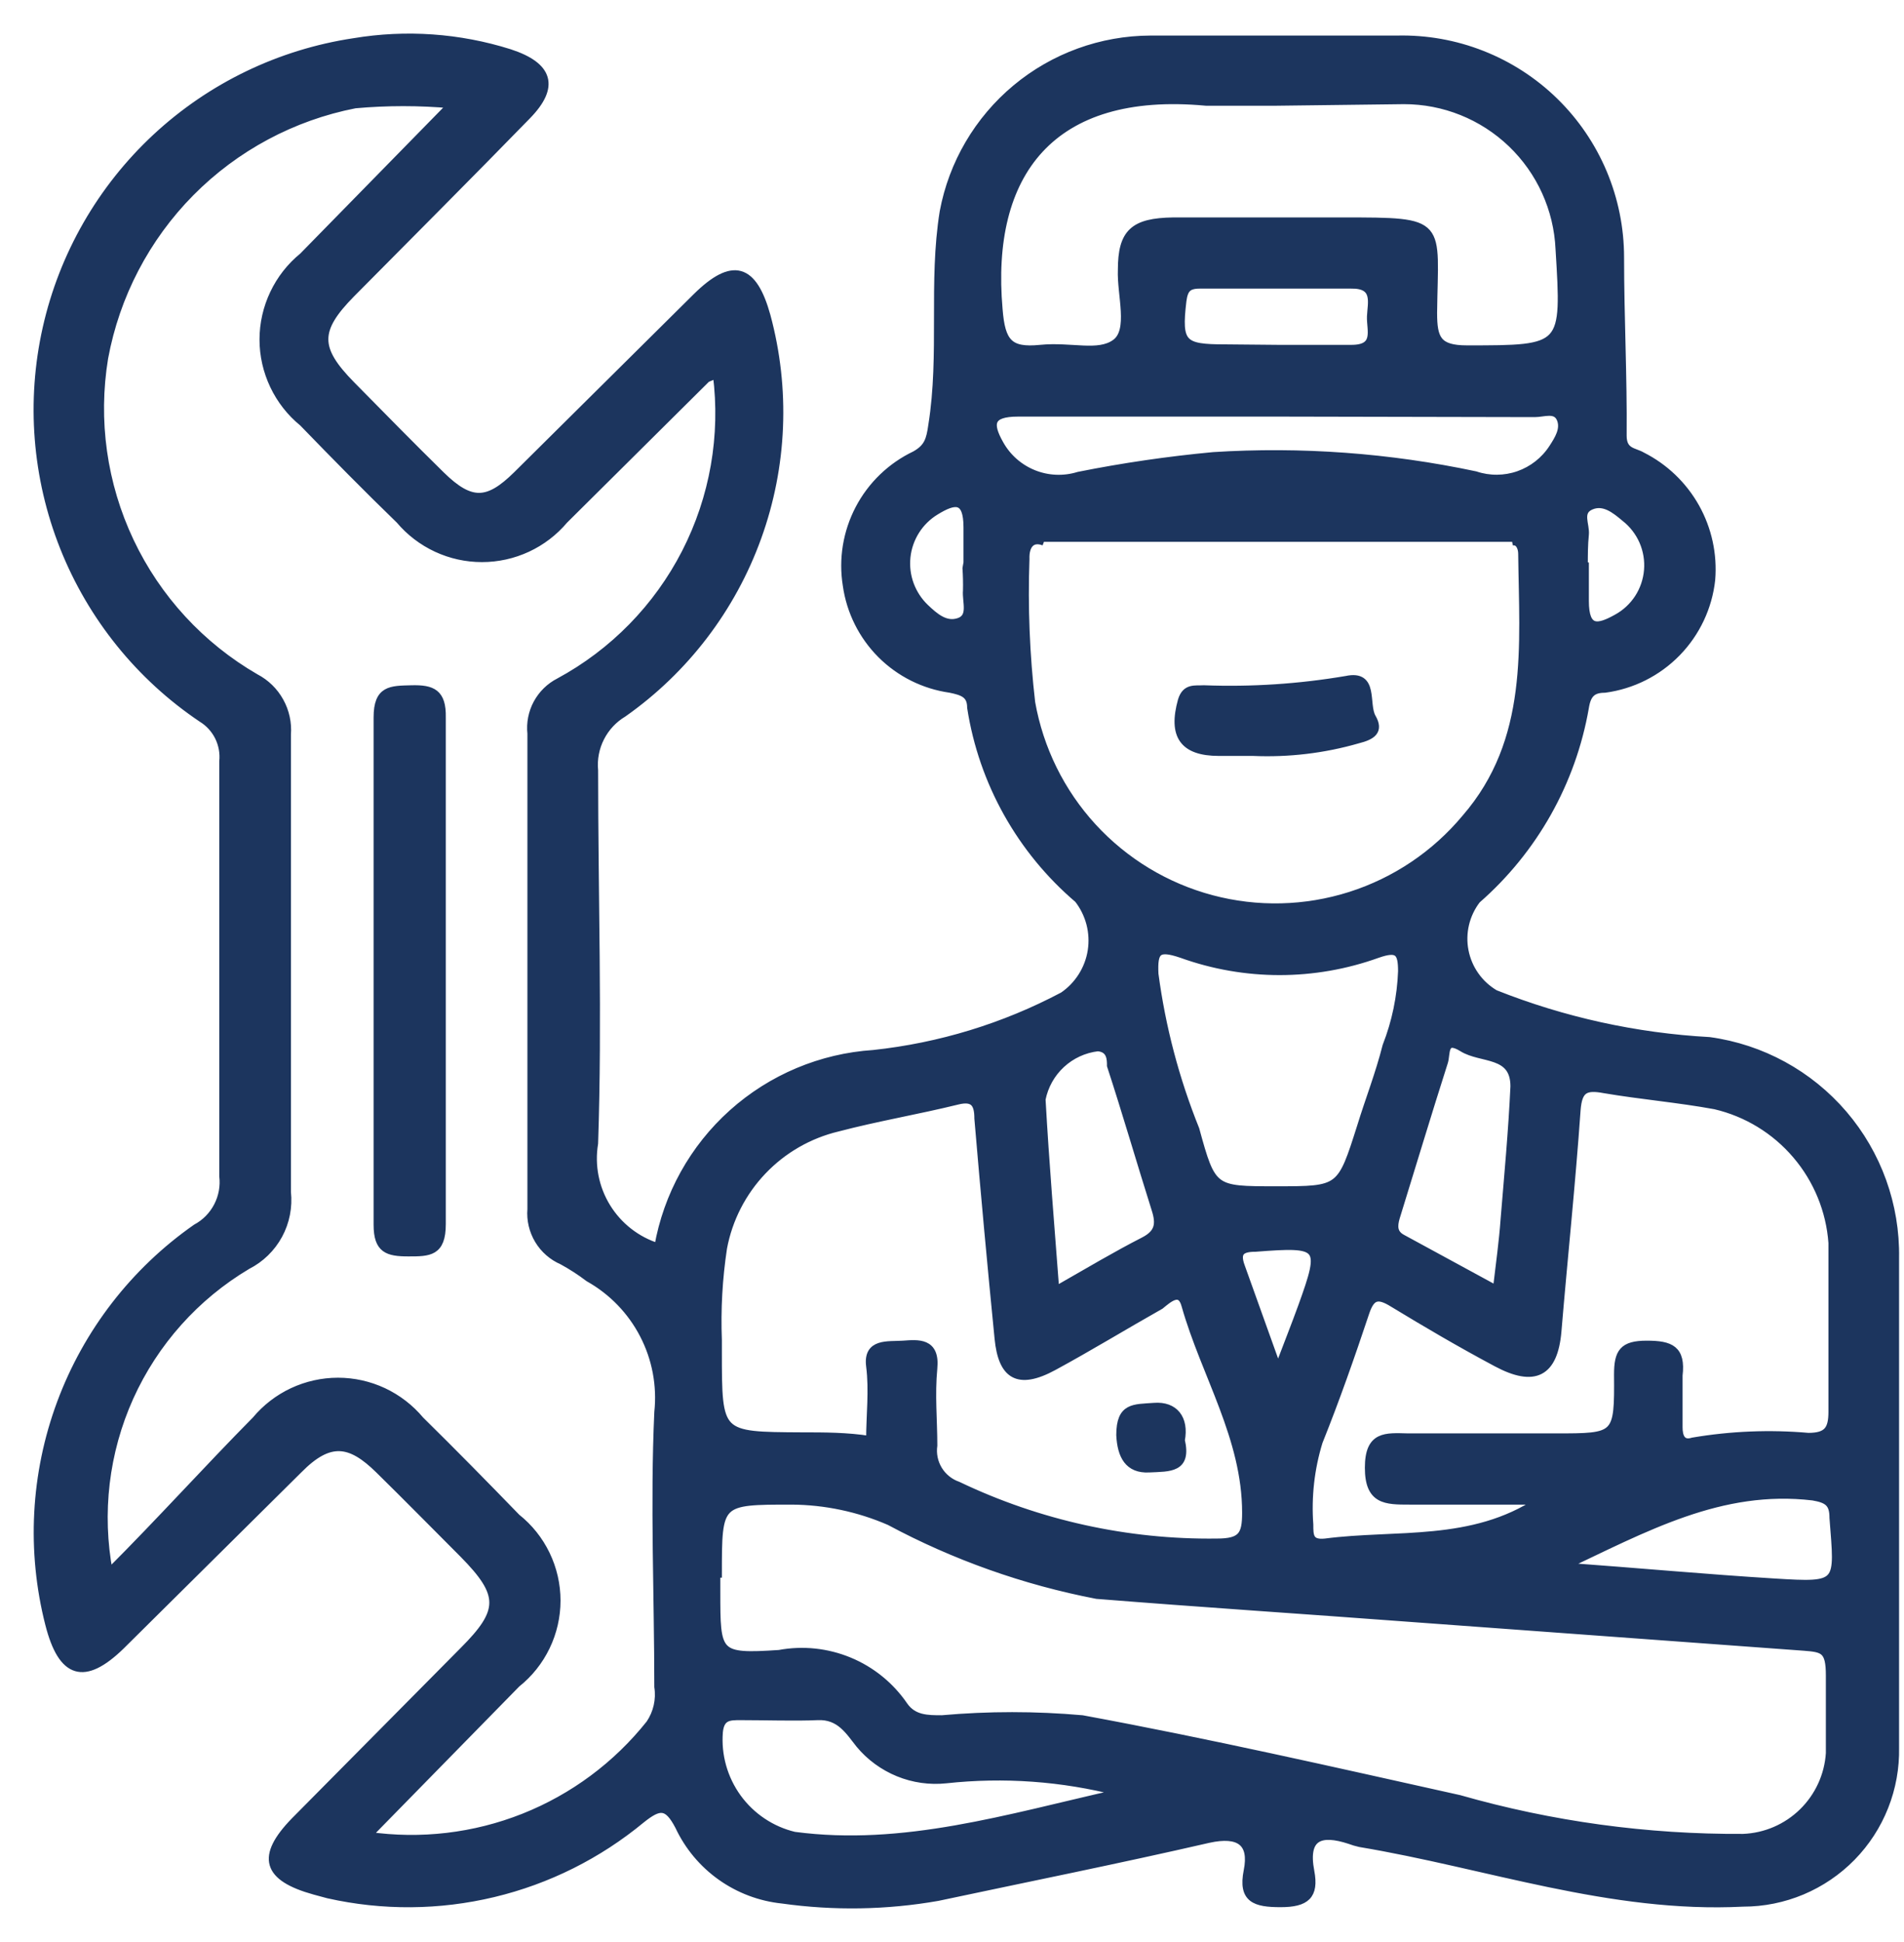 <svg xmlns="http://www.w3.org/2000/svg" width="51" height="52" viewBox="0 0 51 52" fill="none"><path d="M17.626 33.39C17.869 32.005 18.57 30.742 19.616 29.804C20.663 28.866 21.995 28.306 23.398 28.215C25.174 28.025 26.897 27.498 28.475 26.662C28.677 26.524 28.848 26.346 28.979 26.139C29.11 25.932 29.198 25.7 29.235 25.459C29.273 25.217 29.26 24.97 29.199 24.733C29.137 24.496 29.028 24.274 28.878 24.081C27.337 22.769 26.317 20.948 26.006 18.948C26.006 18.588 25.783 18.518 25.45 18.449C24.749 18.35 24.1 18.026 23.599 17.526C23.099 17.025 22.774 16.375 22.675 15.674C22.561 14.972 22.679 14.251 23.009 13.621C23.339 12.991 23.865 12.484 24.507 12.178C24.854 11.984 24.91 11.776 24.965 11.388C25.27 9.487 24.965 7.559 25.27 5.672C25.512 4.376 26.2 3.206 27.213 2.362C28.226 1.519 29.501 1.056 30.819 1.052H37.423C38.202 1.034 38.976 1.171 39.701 1.457C40.425 1.742 41.085 2.169 41.642 2.713C42.199 3.257 42.642 3.908 42.944 4.625C43.246 5.343 43.402 6.114 43.402 6.893C43.402 8.488 43.485 10.07 43.471 11.665C43.471 12.109 43.776 12.081 43.985 12.206C44.59 12.511 45.089 12.989 45.421 13.58C45.752 14.171 45.899 14.847 45.843 15.522C45.763 16.259 45.437 16.948 44.919 17.479C44.401 18.009 43.721 18.351 42.986 18.449C42.653 18.449 42.515 18.588 42.459 18.948C42.111 20.945 41.087 22.762 39.56 24.095C39.412 24.287 39.307 24.508 39.251 24.743C39.195 24.978 39.19 25.223 39.236 25.46C39.282 25.698 39.377 25.922 39.517 26.12C39.656 26.318 39.837 26.483 40.045 26.606C41.878 27.335 43.818 27.761 45.788 27.869C47.185 28.061 48.463 28.759 49.381 29.83C50.298 30.901 50.791 32.271 50.768 33.681C50.768 38.047 50.768 42.416 50.768 46.791C50.779 47.334 50.682 47.873 50.482 48.377C50.282 48.882 49.984 49.341 49.604 49.729C49.224 50.117 48.77 50.424 48.27 50.635C47.769 50.845 47.233 50.953 46.69 50.953C43.139 51.133 39.836 49.926 36.424 49.357C36.329 49.336 36.236 49.308 36.146 49.274C35.383 49.025 34.925 49.163 35.105 50.107C35.23 50.759 34.982 50.967 34.302 50.967C33.622 50.967 33.261 50.856 33.413 50.093C33.566 49.33 33.191 49.066 32.373 49.246C29.959 49.801 27.532 50.287 25.118 50.8C23.743 51.041 22.339 51.064 20.956 50.87C20.363 50.809 19.795 50.595 19.309 50.25C18.823 49.905 18.435 49.44 18.182 48.9C17.877 48.317 17.668 48.331 17.182 48.719C16.029 49.673 14.674 50.351 13.219 50.699C11.764 51.048 10.249 51.059 8.789 50.731L8.429 50.634C7.125 50.273 6.959 49.718 7.888 48.761L12.41 44.197C13.465 43.142 13.479 42.699 12.41 41.616C11.661 40.867 10.912 40.104 10.149 39.355C9.386 38.606 8.832 38.509 7.999 39.355L3.24 44.072C2.255 45.029 1.659 44.849 1.312 43.489C0.812 41.529 0.921 39.464 1.625 37.568C2.329 35.672 3.594 34.035 5.252 32.877C5.498 32.745 5.698 32.542 5.826 32.294C5.955 32.047 6.006 31.766 5.973 31.489C5.973 27.813 5.973 24.123 5.973 20.391C5.996 20.165 5.955 19.937 5.855 19.733C5.754 19.53 5.599 19.359 5.405 19.24C3.738 18.12 2.449 16.522 1.706 14.656C0.964 12.79 0.802 10.744 1.243 8.785C1.684 6.826 2.707 5.046 4.178 3.678C5.648 2.311 7.497 1.42 9.483 1.122C10.874 0.89 12.3 0.99 13.645 1.413C14.713 1.76 14.893 2.315 14.116 3.106C12.562 4.701 10.981 6.282 9.414 7.864C8.456 8.835 8.456 9.334 9.414 10.306C10.371 11.277 11.01 11.929 11.814 12.719C12.619 13.51 13.077 13.469 13.84 12.719L18.653 7.947C19.624 6.99 20.178 7.156 20.539 8.46C21.067 10.414 20.983 12.483 20.295 14.386C19.608 16.29 18.352 17.936 16.697 19.101C16.437 19.256 16.226 19.482 16.089 19.752C15.951 20.022 15.893 20.325 15.921 20.627C15.921 23.956 16.032 27.286 15.921 30.615C15.823 31.206 15.942 31.812 16.255 32.321C16.569 32.831 17.055 33.211 17.626 33.39ZM19.194 10.028L18.931 10.139L15.116 13.926C14.845 14.248 14.507 14.506 14.126 14.683C13.745 14.86 13.329 14.951 12.909 14.951C12.489 14.951 12.075 14.86 11.694 14.683C11.313 14.506 10.974 14.248 10.703 13.926C9.829 13.08 8.969 12.206 8.109 11.318C7.778 11.049 7.513 10.709 7.33 10.324C7.147 9.939 7.051 9.518 7.051 9.092C7.051 8.665 7.147 8.244 7.33 7.859C7.513 7.474 7.778 7.134 8.109 6.865L12.091 2.8C11.232 2.723 10.37 2.723 9.511 2.8C7.84 3.126 6.306 3.947 5.108 5.157C3.911 6.367 3.106 7.91 2.797 9.584C2.522 11.254 2.763 12.967 3.487 14.496C4.21 16.025 5.383 17.298 6.848 18.144C7.123 18.287 7.349 18.508 7.499 18.779C7.65 19.051 7.717 19.36 7.693 19.67C7.693 23.748 7.693 27.841 7.693 31.919C7.736 32.317 7.658 32.719 7.467 33.071C7.276 33.423 6.983 33.708 6.626 33.889C5.24 34.712 4.141 35.942 3.478 37.411C2.816 38.881 2.622 40.518 2.922 42.102C4.309 40.715 5.558 39.327 6.848 38.023C7.117 37.7 7.454 37.44 7.835 37.261C8.217 37.083 8.632 36.99 9.053 36.99C9.474 36.99 9.89 37.083 10.271 37.261C10.652 37.44 10.989 37.7 11.259 38.023C12.133 38.883 12.993 39.758 13.84 40.632C14.175 40.898 14.445 41.236 14.631 41.622C14.817 42.007 14.914 42.43 14.914 42.858C14.914 43.286 14.817 43.709 14.631 44.094C14.445 44.48 14.175 44.818 13.84 45.085L9.858 49.149C11.268 49.352 12.707 49.183 14.031 48.657C15.355 48.131 16.517 47.268 17.404 46.153C17.599 45.864 17.679 45.512 17.626 45.168C17.626 42.726 17.515 40.257 17.626 37.815C17.702 37.1 17.567 36.379 17.236 35.74C16.906 35.101 16.395 34.574 15.768 34.222C15.544 34.052 15.307 33.899 15.06 33.764C14.794 33.649 14.57 33.453 14.421 33.205C14.272 32.956 14.203 32.666 14.227 32.377C14.227 28.132 14.227 23.887 14.227 19.642C14.197 19.362 14.252 19.079 14.386 18.831C14.52 18.584 14.725 18.383 14.976 18.255C16.428 17.47 17.608 16.264 18.361 14.795C19.113 13.327 19.404 11.665 19.194 10.028ZM19.194 42.144V42.615C19.194 44.308 19.194 44.391 20.872 44.28C21.504 44.162 22.156 44.231 22.75 44.477C23.344 44.723 23.853 45.137 24.216 45.667C24.466 46.028 24.841 46.028 25.229 46.028C26.48 45.917 27.738 45.917 28.989 46.028C32.374 46.652 35.716 47.415 39.087 48.164C41.559 48.87 44.119 49.22 46.69 49.205C47.288 49.182 47.855 48.938 48.283 48.52C48.711 48.102 48.969 47.541 49.007 46.944C49.007 46.25 49.007 45.556 49.007 44.863C49.007 44.169 48.84 44.141 48.313 44.1L37.7 43.323C34.925 43.115 32.151 42.934 29.376 42.712C27.438 42.339 25.567 41.675 23.827 40.742C22.999 40.382 22.108 40.194 21.206 40.188C19.236 40.188 19.236 40.188 19.236 42.144H19.194ZM27.962 14.509C27.629 14.384 27.462 14.606 27.475 14.967C27.429 16.25 27.481 17.534 27.628 18.81C27.848 20.055 28.418 21.211 29.273 22.143C30.128 23.074 31.232 23.742 32.454 24.067C33.676 24.392 34.965 24.361 36.17 23.978C37.375 23.594 38.444 22.875 39.254 21.903C41.057 19.822 40.793 17.297 40.766 14.828C40.766 14.662 40.683 14.467 40.503 14.509M19.236 35.887V36.192C19.236 38.453 19.236 38.44 21.47 38.453C22.08 38.453 22.69 38.453 23.3 38.55C23.3 37.898 23.383 37.233 23.3 36.581C23.217 35.929 23.786 36.026 24.189 35.998C24.591 35.97 25.076 35.915 25.007 36.636C24.938 37.358 25.007 38.023 25.007 38.703C24.975 38.929 25.022 39.159 25.141 39.354C25.26 39.549 25.443 39.696 25.659 39.771C27.823 40.805 30.197 41.328 32.595 41.297C33.261 41.297 33.371 41.103 33.371 40.507C33.371 38.495 32.276 36.816 31.748 34.958C31.623 34.486 31.305 34.777 31.083 34.958C30.126 35.498 29.196 36.067 28.225 36.594C27.253 37.122 26.838 36.816 26.741 35.845C26.547 33.889 26.366 31.919 26.199 29.949C26.199 29.561 26.089 29.367 25.645 29.478C24.577 29.741 23.494 29.922 22.44 30.199C21.672 30.382 20.975 30.783 20.431 31.354C19.887 31.925 19.519 32.642 19.374 33.418C19.25 34.235 19.204 35.061 19.236 35.887ZM41.224 40.188C40.072 40.188 38.907 40.188 37.755 40.188C37.117 40.188 36.659 40.188 36.659 39.3C36.659 38.412 37.118 38.467 37.715 38.481C39.102 38.481 40.35 38.481 41.668 38.481C43.319 38.481 43.347 38.481 43.333 36.803C43.333 36.206 43.471 35.998 44.109 35.998C44.747 35.998 45.053 36.123 44.969 36.83C44.969 37.288 44.969 37.774 44.969 38.218C44.969 38.453 45.04 38.689 45.345 38.592C46.367 38.419 47.405 38.377 48.438 38.467C48.951 38.467 49.076 38.273 49.076 37.801C49.076 36.289 49.076 34.791 49.076 33.279C49.013 32.412 48.675 31.588 48.111 30.927C47.547 30.265 46.787 29.801 45.941 29.603C44.956 29.422 43.958 29.339 42.973 29.172C42.459 29.075 42.279 29.172 42.237 29.727C42.098 31.711 41.89 33.667 41.724 35.651C41.626 36.775 41.1 37.038 40.087 36.497C39.074 35.956 38.228 35.457 37.312 34.902C36.91 34.652 36.729 34.694 36.577 35.152C36.188 36.317 35.785 37.468 35.328 38.606C35.107 39.324 35.023 40.077 35.078 40.826C35.078 41.117 35.078 41.339 35.494 41.297C37.395 41.048 39.434 41.381 41.224 40.188ZM34.191 2.731C33.553 2.731 32.928 2.731 32.304 2.731C28.142 2.343 26.436 4.659 26.755 8.28C26.824 9.168 27.032 9.418 27.864 9.334C28.697 9.251 29.418 9.515 29.876 9.182C30.334 8.849 30.015 7.892 30.043 7.226C30.043 6.227 30.362 5.936 31.43 5.922H35.952C38.727 5.922 38.421 5.922 38.394 8.377C38.394 9.071 38.505 9.348 39.296 9.348C41.932 9.348 41.932 9.348 41.766 6.671C41.719 5.599 41.259 4.586 40.484 3.844C39.708 3.102 38.677 2.688 37.604 2.689L34.191 2.731ZM34.191 31.864C35.911 31.864 35.911 31.864 36.452 30.157C36.674 29.436 36.938 28.77 37.132 28.007C37.382 27.369 37.522 26.694 37.548 26.009C37.548 25.496 37.45 25.358 36.895 25.552C35.2 26.162 33.347 26.162 31.652 25.552C31 25.33 30.902 25.468 30.93 26.079C31.119 27.507 31.488 28.905 32.026 30.241C32.47 31.864 32.498 31.864 34.163 31.864H34.191ZM34.329 11.055C31.971 11.055 29.627 11.055 27.268 11.055C26.505 11.055 26.477 11.346 26.782 11.887C26.983 12.249 27.303 12.53 27.687 12.684C28.071 12.838 28.496 12.855 28.891 12.733C30.083 12.495 31.287 12.319 32.498 12.206C34.85 12.057 37.212 12.23 39.518 12.719C39.894 12.845 40.301 12.842 40.675 12.712C41.049 12.581 41.369 12.33 41.585 11.998C41.738 11.762 41.917 11.485 41.793 11.207C41.668 10.93 41.348 11.069 41.112 11.069L34.329 11.055ZM29.959 47.984C28.451 47.595 26.888 47.483 25.34 47.651C24.906 47.697 24.467 47.635 24.063 47.47C23.659 47.305 23.301 47.044 23.022 46.708C22.745 46.361 22.496 45.931 21.899 45.959C21.303 45.986 20.512 45.959 19.832 45.959C19.541 45.959 19.304 45.959 19.263 46.375C19.212 47.001 19.389 47.625 19.757 48.134C20.126 48.642 20.664 49.003 21.275 49.149C24.202 49.538 26.977 48.678 29.932 48.012L29.959 47.984ZM40.087 34.527C40.17 33.82 40.253 33.237 40.294 32.655C40.391 31.475 40.503 30.282 40.558 29.089C40.558 28.174 39.684 28.382 39.171 28.063C38.658 27.744 38.754 28.229 38.685 28.437C38.241 29.825 37.825 31.212 37.395 32.599C37.326 32.835 37.326 33.029 37.562 33.154L40.087 34.527ZM28.309 34.527C29.183 34.028 29.904 33.598 30.639 33.223C31.041 33.015 31.069 32.766 30.944 32.377C30.541 31.101 30.168 29.811 29.751 28.534C29.751 28.368 29.751 28.077 29.405 28.049C29.04 28.092 28.698 28.249 28.429 28.499C28.16 28.748 27.977 29.076 27.906 29.436C28.003 31.17 28.141 32.793 28.28 34.638L28.309 34.527ZM41.821 41.935C43.916 42.088 45.718 42.255 47.522 42.366C49.325 42.477 49.243 42.449 49.104 40.645C49.104 40.257 48.965 40.146 48.562 40.077C46.093 39.785 44.082 40.909 41.793 41.991L41.821 41.935ZM34.232 9.334H36.201C36.923 9.334 36.701 8.835 36.715 8.474C36.729 8.114 36.895 7.614 36.188 7.628C34.801 7.628 33.413 7.628 32.137 7.628C31.818 7.628 31.721 7.739 31.679 8.058C31.541 9.21 31.68 9.321 32.817 9.321L34.232 9.334ZM42.459 15.064C42.459 15.411 42.459 15.758 42.459 16.09C42.459 16.895 42.805 16.826 43.304 16.548C43.538 16.421 43.736 16.237 43.882 16.014C44.027 15.79 44.114 15.535 44.136 15.269C44.158 15.004 44.114 14.737 44.008 14.493C43.901 14.249 43.736 14.035 43.527 13.871C43.263 13.649 42.958 13.399 42.611 13.552C42.264 13.704 42.487 14.051 42.459 14.315C42.431 14.578 42.431 14.87 42.431 15.119L42.459 15.064ZM25.908 15.064C25.908 14.745 25.908 14.44 25.908 14.121C25.908 13.316 25.562 13.385 25.063 13.691C24.849 13.821 24.667 13.999 24.533 14.211C24.399 14.423 24.314 14.663 24.288 14.912C24.261 15.162 24.292 15.414 24.378 15.649C24.465 15.885 24.604 16.098 24.785 16.271C25.035 16.507 25.326 16.77 25.687 16.645C26.048 16.521 25.867 16.104 25.894 15.813C25.899 15.614 25.894 15.415 25.881 15.216L25.908 15.064ZM34.232 36.664C34.495 35.97 34.689 35.485 34.87 34.985C35.466 33.334 35.412 33.279 33.622 33.418C33.233 33.418 33.108 33.542 33.247 33.917L34.232 36.664Z" fill="#1C355E"></path><path d="M10.107 25.996C10.107 23.734 10.107 21.473 10.107 19.212C10.107 18.449 10.468 18.463 11.023 18.449C11.578 18.435 11.855 18.546 11.841 19.212C11.841 23.734 11.841 28.257 11.841 32.779C11.841 33.542 11.493 33.542 10.938 33.542C10.384 33.542 10.107 33.459 10.107 32.793C10.107 30.477 10.107 28.257 10.107 25.996Z" fill="#1C355E"></path><path d="M33.566 20.141C33.15 20.141 32.9 20.141 32.65 20.141C31.693 20.141 31.388 19.697 31.651 18.754C31.762 18.393 32.012 18.463 32.248 18.449C33.524 18.497 34.803 18.413 36.062 18.199C36.839 18.033 36.548 18.851 36.756 19.212C36.964 19.573 36.756 19.711 36.367 19.808C35.457 20.07 34.512 20.182 33.566 20.141Z" fill="#1C355E"></path><path d="M31.637 38.564C31.817 39.341 31.333 39.3 30.778 39.327C30.223 39.355 30.028 38.981 30 38.426C30 37.649 30.375 37.704 30.916 37.663C31.457 37.621 31.748 37.982 31.637 38.564Z" fill="#1C355E"></path><path d="M27.962 14.509C27.629 14.384 27.462 14.606 27.475 14.967C27.429 16.25 27.481 17.534 27.628 18.81C27.848 20.055 28.418 21.211 29.273 22.143C30.128 23.074 31.232 23.742 32.454 24.067C33.676 24.392 34.965 24.361 36.17 23.978C37.375 23.594 38.444 22.875 39.254 21.903C41.057 19.822 40.793 17.297 40.766 14.828C40.766 14.662 40.683 14.467 40.503 14.509M17.626 33.39C17.869 32.005 18.57 30.742 19.616 29.804C20.663 28.866 21.995 28.306 23.398 28.215C25.174 28.025 26.897 27.498 28.475 26.662C28.677 26.524 28.848 26.346 28.979 26.139C29.11 25.932 29.198 25.7 29.235 25.459C29.273 25.217 29.26 24.97 29.199 24.733C29.137 24.496 29.028 24.274 28.878 24.081C27.337 22.769 26.317 20.948 26.006 18.948C26.006 18.588 25.783 18.518 25.45 18.449C24.749 18.35 24.1 18.026 23.599 17.526C23.099 17.025 22.774 16.375 22.675 15.674C22.561 14.972 22.679 14.251 23.009 13.621C23.339 12.991 23.865 12.484 24.507 12.178C24.854 11.984 24.91 11.776 24.965 11.388C25.27 9.487 24.965 7.559 25.27 5.672C25.512 4.376 26.2 3.206 27.213 2.362C28.226 1.519 29.501 1.056 30.819 1.052H37.423C38.202 1.034 38.976 1.171 39.701 1.457C40.425 1.742 41.085 2.169 41.642 2.713C42.199 3.257 42.642 3.908 42.944 4.625C43.246 5.343 43.402 6.114 43.402 6.893C43.402 8.488 43.485 10.07 43.471 11.665C43.471 12.109 43.776 12.081 43.985 12.206C44.59 12.511 45.089 12.989 45.421 13.58C45.752 14.171 45.899 14.847 45.843 15.522C45.763 16.259 45.437 16.948 44.919 17.479C44.401 18.009 43.721 18.351 42.986 18.449C42.653 18.449 42.515 18.588 42.459 18.948C42.111 20.945 41.087 22.762 39.56 24.095C39.412 24.287 39.307 24.508 39.251 24.743C39.195 24.978 39.19 25.223 39.236 25.46C39.282 25.698 39.377 25.922 39.517 26.12C39.656 26.318 39.837 26.483 40.045 26.606C41.878 27.335 43.818 27.761 45.788 27.869C47.185 28.061 48.463 28.759 49.381 29.83C50.298 30.901 50.791 32.271 50.768 33.681C50.768 38.047 50.768 42.416 50.768 46.791C50.779 47.334 50.682 47.873 50.482 48.377C50.282 48.882 49.984 49.341 49.604 49.729C49.224 50.117 48.77 50.424 48.27 50.635C47.769 50.845 47.233 50.953 46.69 50.953C43.139 51.133 39.836 49.926 36.424 49.357C36.329 49.336 36.236 49.308 36.146 49.274C35.383 49.025 34.925 49.163 35.105 50.107C35.23 50.759 34.982 50.967 34.302 50.967C33.622 50.967 33.261 50.856 33.413 50.093C33.566 49.33 33.191 49.066 32.373 49.246C29.959 49.801 27.532 50.287 25.118 50.8C23.743 51.041 22.339 51.064 20.956 50.87C20.363 50.809 19.795 50.595 19.309 50.25C18.823 49.905 18.435 49.44 18.182 48.9C17.877 48.317 17.668 48.331 17.182 48.719C16.029 49.673 14.674 50.351 13.219 50.699C11.764 51.048 10.249 51.059 8.789 50.731L8.429 50.634C7.125 50.273 6.959 49.718 7.888 48.761L12.41 44.197C13.465 43.142 13.479 42.699 12.41 41.616C11.661 40.867 10.912 40.104 10.149 39.355C9.386 38.606 8.832 38.509 7.999 39.355L3.24 44.072C2.255 45.029 1.659 44.849 1.312 43.489C0.812 41.529 0.921 39.464 1.625 37.568C2.329 35.672 3.594 34.035 5.252 32.877C5.498 32.745 5.698 32.542 5.826 32.294C5.955 32.047 6.006 31.766 5.973 31.489C5.973 27.813 5.973 24.123 5.973 20.391C5.996 20.165 5.955 19.937 5.855 19.733C5.754 19.53 5.599 19.359 5.405 19.24C3.738 18.12 2.449 16.522 1.706 14.656C0.964 12.79 0.802 10.744 1.243 8.785C1.684 6.826 2.707 5.046 4.178 3.678C5.648 2.311 7.497 1.42 9.483 1.122C10.874 0.89 12.3 0.99 13.645 1.413C14.713 1.76 14.893 2.315 14.116 3.106C12.562 4.701 10.981 6.282 9.414 7.864C8.456 8.835 8.456 9.334 9.414 10.306C10.371 11.277 11.01 11.929 11.814 12.719C12.619 13.51 13.077 13.469 13.84 12.719L18.653 7.947C19.624 6.99 20.178 7.156 20.539 8.46C21.067 10.414 20.983 12.483 20.295 14.386C19.608 16.29 18.352 17.936 16.697 19.101C16.437 19.256 16.226 19.482 16.089 19.752C15.951 20.022 15.893 20.325 15.921 20.627C15.921 23.956 16.032 27.286 15.921 30.615C15.823 31.206 15.942 31.812 16.255 32.321C16.569 32.831 17.055 33.211 17.626 33.39ZM19.194 10.028L18.931 10.139L15.116 13.926C14.845 14.248 14.507 14.506 14.126 14.683C13.745 14.86 13.329 14.951 12.909 14.951C12.489 14.951 12.075 14.86 11.694 14.683C11.313 14.506 10.974 14.248 10.703 13.926C9.829 13.08 8.969 12.206 8.109 11.318C7.778 11.049 7.513 10.709 7.33 10.324C7.147 9.939 7.051 9.518 7.051 9.092C7.051 8.665 7.147 8.244 7.33 7.859C7.513 7.474 7.778 7.134 8.109 6.865L12.091 2.8C11.232 2.723 10.37 2.723 9.511 2.8C7.84 3.126 6.306 3.947 5.108 5.157C3.911 6.367 3.106 7.91 2.797 9.584C2.522 11.254 2.763 12.967 3.487 14.496C4.21 16.025 5.383 17.298 6.848 18.144C7.123 18.287 7.349 18.508 7.499 18.779C7.65 19.051 7.717 19.36 7.693 19.67C7.693 23.748 7.693 27.841 7.693 31.919C7.736 32.317 7.658 32.719 7.467 33.071C7.276 33.423 6.983 33.708 6.626 33.889C5.24 34.712 4.141 35.942 3.478 37.411C2.816 38.881 2.622 40.518 2.922 42.102C4.309 40.715 5.558 39.327 6.848 38.023C7.117 37.7 7.454 37.44 7.835 37.261C8.217 37.083 8.632 36.99 9.053 36.99C9.474 36.99 9.89 37.083 10.271 37.261C10.652 37.44 10.989 37.7 11.259 38.023C12.133 38.883 12.993 39.758 13.84 40.632C14.175 40.898 14.445 41.236 14.631 41.622C14.817 42.007 14.914 42.43 14.914 42.858C14.914 43.286 14.817 43.709 14.631 44.094C14.445 44.48 14.175 44.818 13.84 45.085L9.858 49.149C11.268 49.352 12.707 49.183 14.031 48.657C15.355 48.131 16.517 47.268 17.404 46.153C17.599 45.864 17.679 45.512 17.626 45.168C17.626 42.726 17.515 40.257 17.626 37.815C17.702 37.1 17.567 36.379 17.236 35.74C16.906 35.101 16.395 34.574 15.768 34.222C15.544 34.052 15.307 33.899 15.06 33.764C14.794 33.649 14.57 33.453 14.421 33.205C14.272 32.956 14.203 32.666 14.227 32.377C14.227 28.132 14.227 23.887 14.227 19.642C14.197 19.362 14.252 19.079 14.386 18.831C14.52 18.584 14.725 18.383 14.976 18.255C16.428 17.47 17.608 16.264 18.361 14.795C19.113 13.327 19.404 11.665 19.194 10.028ZM19.194 42.144V42.615C19.194 44.308 19.194 44.391 20.872 44.28C21.504 44.162 22.156 44.231 22.75 44.477C23.344 44.723 23.853 45.137 24.216 45.667C24.466 46.028 24.841 46.028 25.229 46.028C26.48 45.917 27.738 45.917 28.989 46.028C32.374 46.652 35.716 47.415 39.087 48.164C41.559 48.87 44.119 49.22 46.69 49.205C47.288 49.182 47.855 48.938 48.283 48.52C48.711 48.102 48.969 47.541 49.007 46.944C49.007 46.25 49.007 45.556 49.007 44.863C49.007 44.169 48.84 44.141 48.313 44.1L37.7 43.323C34.925 43.115 32.151 42.934 29.376 42.712C27.438 42.339 25.567 41.675 23.827 40.742C22.999 40.382 22.108 40.194 21.206 40.188C19.236 40.188 19.236 40.188 19.236 42.144H19.194ZM19.236 35.887V36.192C19.236 38.453 19.236 38.44 21.47 38.453C22.08 38.453 22.69 38.453 23.3 38.55C23.3 37.898 23.383 37.233 23.3 36.581C23.217 35.929 23.786 36.026 24.189 35.998C24.591 35.97 25.076 35.915 25.007 36.636C24.938 37.358 25.007 38.023 25.007 38.703C24.975 38.929 25.022 39.159 25.141 39.354C25.26 39.549 25.443 39.696 25.659 39.771C27.823 40.805 30.197 41.328 32.595 41.297C33.261 41.297 33.371 41.103 33.371 40.507C33.371 38.495 32.276 36.816 31.748 34.958C31.623 34.486 31.305 34.777 31.083 34.958C30.126 35.498 29.196 36.067 28.225 36.594C27.253 37.122 26.838 36.816 26.741 35.845C26.547 33.889 26.366 31.919 26.199 29.949C26.199 29.561 26.089 29.367 25.645 29.478C24.577 29.741 23.494 29.922 22.44 30.199C21.672 30.382 20.975 30.783 20.431 31.354C19.887 31.925 19.519 32.642 19.374 33.418C19.25 34.235 19.204 35.061 19.236 35.887ZM41.224 40.188C40.072 40.188 38.907 40.188 37.755 40.188C37.117 40.188 36.659 40.188 36.659 39.3C36.659 38.412 37.118 38.467 37.715 38.481C39.102 38.481 40.35 38.481 41.668 38.481C43.319 38.481 43.347 38.481 43.333 36.803C43.333 36.206 43.471 35.998 44.109 35.998C44.747 35.998 45.053 36.123 44.969 36.83C44.969 37.288 44.969 37.774 44.969 38.218C44.969 38.453 45.039 38.689 45.345 38.592C46.367 38.419 47.405 38.377 48.438 38.467C48.951 38.467 49.076 38.273 49.076 37.801C49.076 36.289 49.076 34.791 49.076 33.279C49.013 32.412 48.675 31.588 48.111 30.927C47.547 30.265 46.787 29.801 45.941 29.603C44.956 29.422 43.958 29.339 42.973 29.172C42.459 29.075 42.279 29.172 42.237 29.727C42.098 31.711 41.89 33.667 41.724 35.651C41.626 36.775 41.1 37.038 40.087 36.497C39.074 35.956 38.228 35.457 37.312 34.902C36.91 34.652 36.729 34.694 36.577 35.152C36.188 36.317 35.785 37.468 35.328 38.606C35.107 39.324 35.023 40.077 35.078 40.826C35.078 41.117 35.078 41.339 35.494 41.297C37.395 41.048 39.434 41.381 41.224 40.188ZM34.191 2.731C33.553 2.731 32.928 2.731 32.304 2.731C28.142 2.343 26.436 4.659 26.755 8.28C26.824 9.168 27.032 9.418 27.864 9.334C28.697 9.251 29.418 9.515 29.876 9.182C30.334 8.849 30.015 7.892 30.043 7.226C30.043 6.227 30.362 5.936 31.43 5.922H35.952C38.727 5.922 38.421 5.922 38.394 8.377C38.394 9.071 38.505 9.348 39.296 9.348C41.932 9.348 41.932 9.348 41.766 6.671C41.719 5.599 41.259 4.586 40.484 3.844C39.708 3.102 38.677 2.688 37.604 2.689L34.191 2.731ZM34.191 31.864C35.911 31.864 35.911 31.864 36.452 30.157C36.674 29.436 36.938 28.77 37.132 28.007C37.382 27.369 37.522 26.694 37.548 26.009C37.548 25.496 37.45 25.358 36.895 25.552C35.2 26.162 33.347 26.162 31.652 25.552C31 25.33 30.902 25.468 30.93 26.079C31.119 27.507 31.488 28.905 32.026 30.241C32.47 31.864 32.498 31.864 34.163 31.864H34.191ZM34.329 11.055C31.971 11.055 29.627 11.055 27.268 11.055C26.505 11.055 26.477 11.346 26.782 11.887C26.983 12.249 27.303 12.53 27.687 12.684C28.071 12.838 28.496 12.855 28.891 12.733C30.083 12.495 31.287 12.319 32.498 12.206C34.85 12.057 37.212 12.23 39.518 12.719C39.894 12.845 40.301 12.842 40.675 12.712C41.049 12.581 41.369 12.33 41.585 11.998C41.738 11.762 41.917 11.485 41.793 11.207C41.668 10.93 41.348 11.069 41.112 11.069L34.329 11.055ZM29.959 47.984C28.451 47.595 26.888 47.483 25.34 47.651C24.906 47.697 24.467 47.635 24.063 47.47C23.659 47.305 23.301 47.044 23.022 46.708C22.745 46.361 22.496 45.931 21.899 45.959C21.303 45.986 20.512 45.959 19.832 45.959C19.541 45.959 19.304 45.959 19.263 46.375C19.212 47.001 19.389 47.625 19.757 48.134C20.126 48.642 20.664 49.003 21.275 49.149C24.202 49.538 26.977 48.678 29.932 48.012L29.959 47.984ZM40.087 34.527C40.17 33.82 40.253 33.237 40.294 32.655C40.391 31.475 40.503 30.282 40.558 29.089C40.558 28.174 39.684 28.382 39.171 28.063C38.658 27.744 38.754 28.229 38.685 28.437C38.241 29.825 37.825 31.212 37.395 32.599C37.326 32.835 37.326 33.029 37.562 33.154L40.087 34.527ZM28.309 34.527C29.183 34.028 29.904 33.598 30.639 33.223C31.041 33.015 31.069 32.766 30.944 32.377C30.541 31.101 30.168 29.811 29.751 28.534C29.751 28.368 29.751 28.077 29.405 28.049C29.04 28.092 28.698 28.249 28.429 28.499C28.16 28.748 27.977 29.076 27.906 29.436C28.003 31.17 28.141 32.793 28.28 34.638L28.309 34.527ZM41.821 41.935C43.916 42.088 45.718 42.255 47.522 42.366C49.325 42.477 49.243 42.449 49.104 40.645C49.104 40.257 48.965 40.146 48.562 40.077C46.093 39.785 44.082 40.909 41.793 41.991L41.821 41.935ZM34.232 9.334H36.201C36.923 9.334 36.701 8.835 36.715 8.474C36.729 8.114 36.895 7.614 36.188 7.628C34.801 7.628 33.413 7.628 32.137 7.628C31.818 7.628 31.721 7.739 31.679 8.058C31.541 9.21 31.68 9.321 32.817 9.321L34.232 9.334ZM42.459 15.064C42.459 15.411 42.459 15.758 42.459 16.09C42.459 16.895 42.805 16.826 43.304 16.548C43.538 16.421 43.736 16.237 43.882 16.014C44.027 15.79 44.114 15.535 44.136 15.269C44.158 15.004 44.114 14.737 44.008 14.493C43.901 14.249 43.736 14.035 43.527 13.871C43.263 13.649 42.958 13.399 42.611 13.552C42.264 13.704 42.487 14.051 42.459 14.315C42.431 14.578 42.431 14.87 42.431 15.119L42.459 15.064ZM25.908 15.064C25.908 14.745 25.908 14.44 25.908 14.121C25.908 13.316 25.562 13.385 25.063 13.691C24.849 13.821 24.667 13.999 24.533 14.211C24.399 14.423 24.314 14.663 24.288 14.912C24.261 15.162 24.292 15.414 24.378 15.649C24.465 15.885 24.604 16.098 24.785 16.271C25.035 16.507 25.326 16.77 25.687 16.645C26.048 16.521 25.867 16.104 25.894 15.813C25.899 15.614 25.894 15.415 25.881 15.216L25.908 15.064ZM34.232 36.664C34.495 35.97 34.689 35.485 34.87 34.985C35.466 33.334 35.412 33.279 33.622 33.418C33.233 33.418 33.108 33.542 33.247 33.917L34.232 36.664ZM10.107 25.996C10.107 23.734 10.107 21.473 10.107 19.212C10.107 18.449 10.468 18.463 11.023 18.449C11.578 18.435 11.855 18.546 11.841 19.212C11.841 23.734 11.841 28.257 11.841 32.779C11.841 33.542 11.493 33.542 10.939 33.542C10.384 33.542 10.107 33.459 10.107 32.793C10.107 30.477 10.107 28.257 10.107 25.996ZM33.566 20.141C33.15 20.141 32.9 20.141 32.65 20.141C31.693 20.141 31.388 19.697 31.651 18.754C31.762 18.393 32.012 18.463 32.248 18.449C33.524 18.497 34.803 18.413 36.062 18.199C36.839 18.033 36.548 18.851 36.756 19.212C36.964 19.573 36.756 19.711 36.367 19.808C35.457 20.07 34.512 20.182 33.566 20.141ZM31.637 38.564C31.817 39.341 31.333 39.3 30.778 39.327C30.223 39.355 30.028 38.981 30 38.426C30 37.649 30.375 37.704 30.916 37.663C31.457 37.621 31.748 37.982 31.637 38.564Z" stroke="#1C355E" stroke-width="0.2"></path></svg>